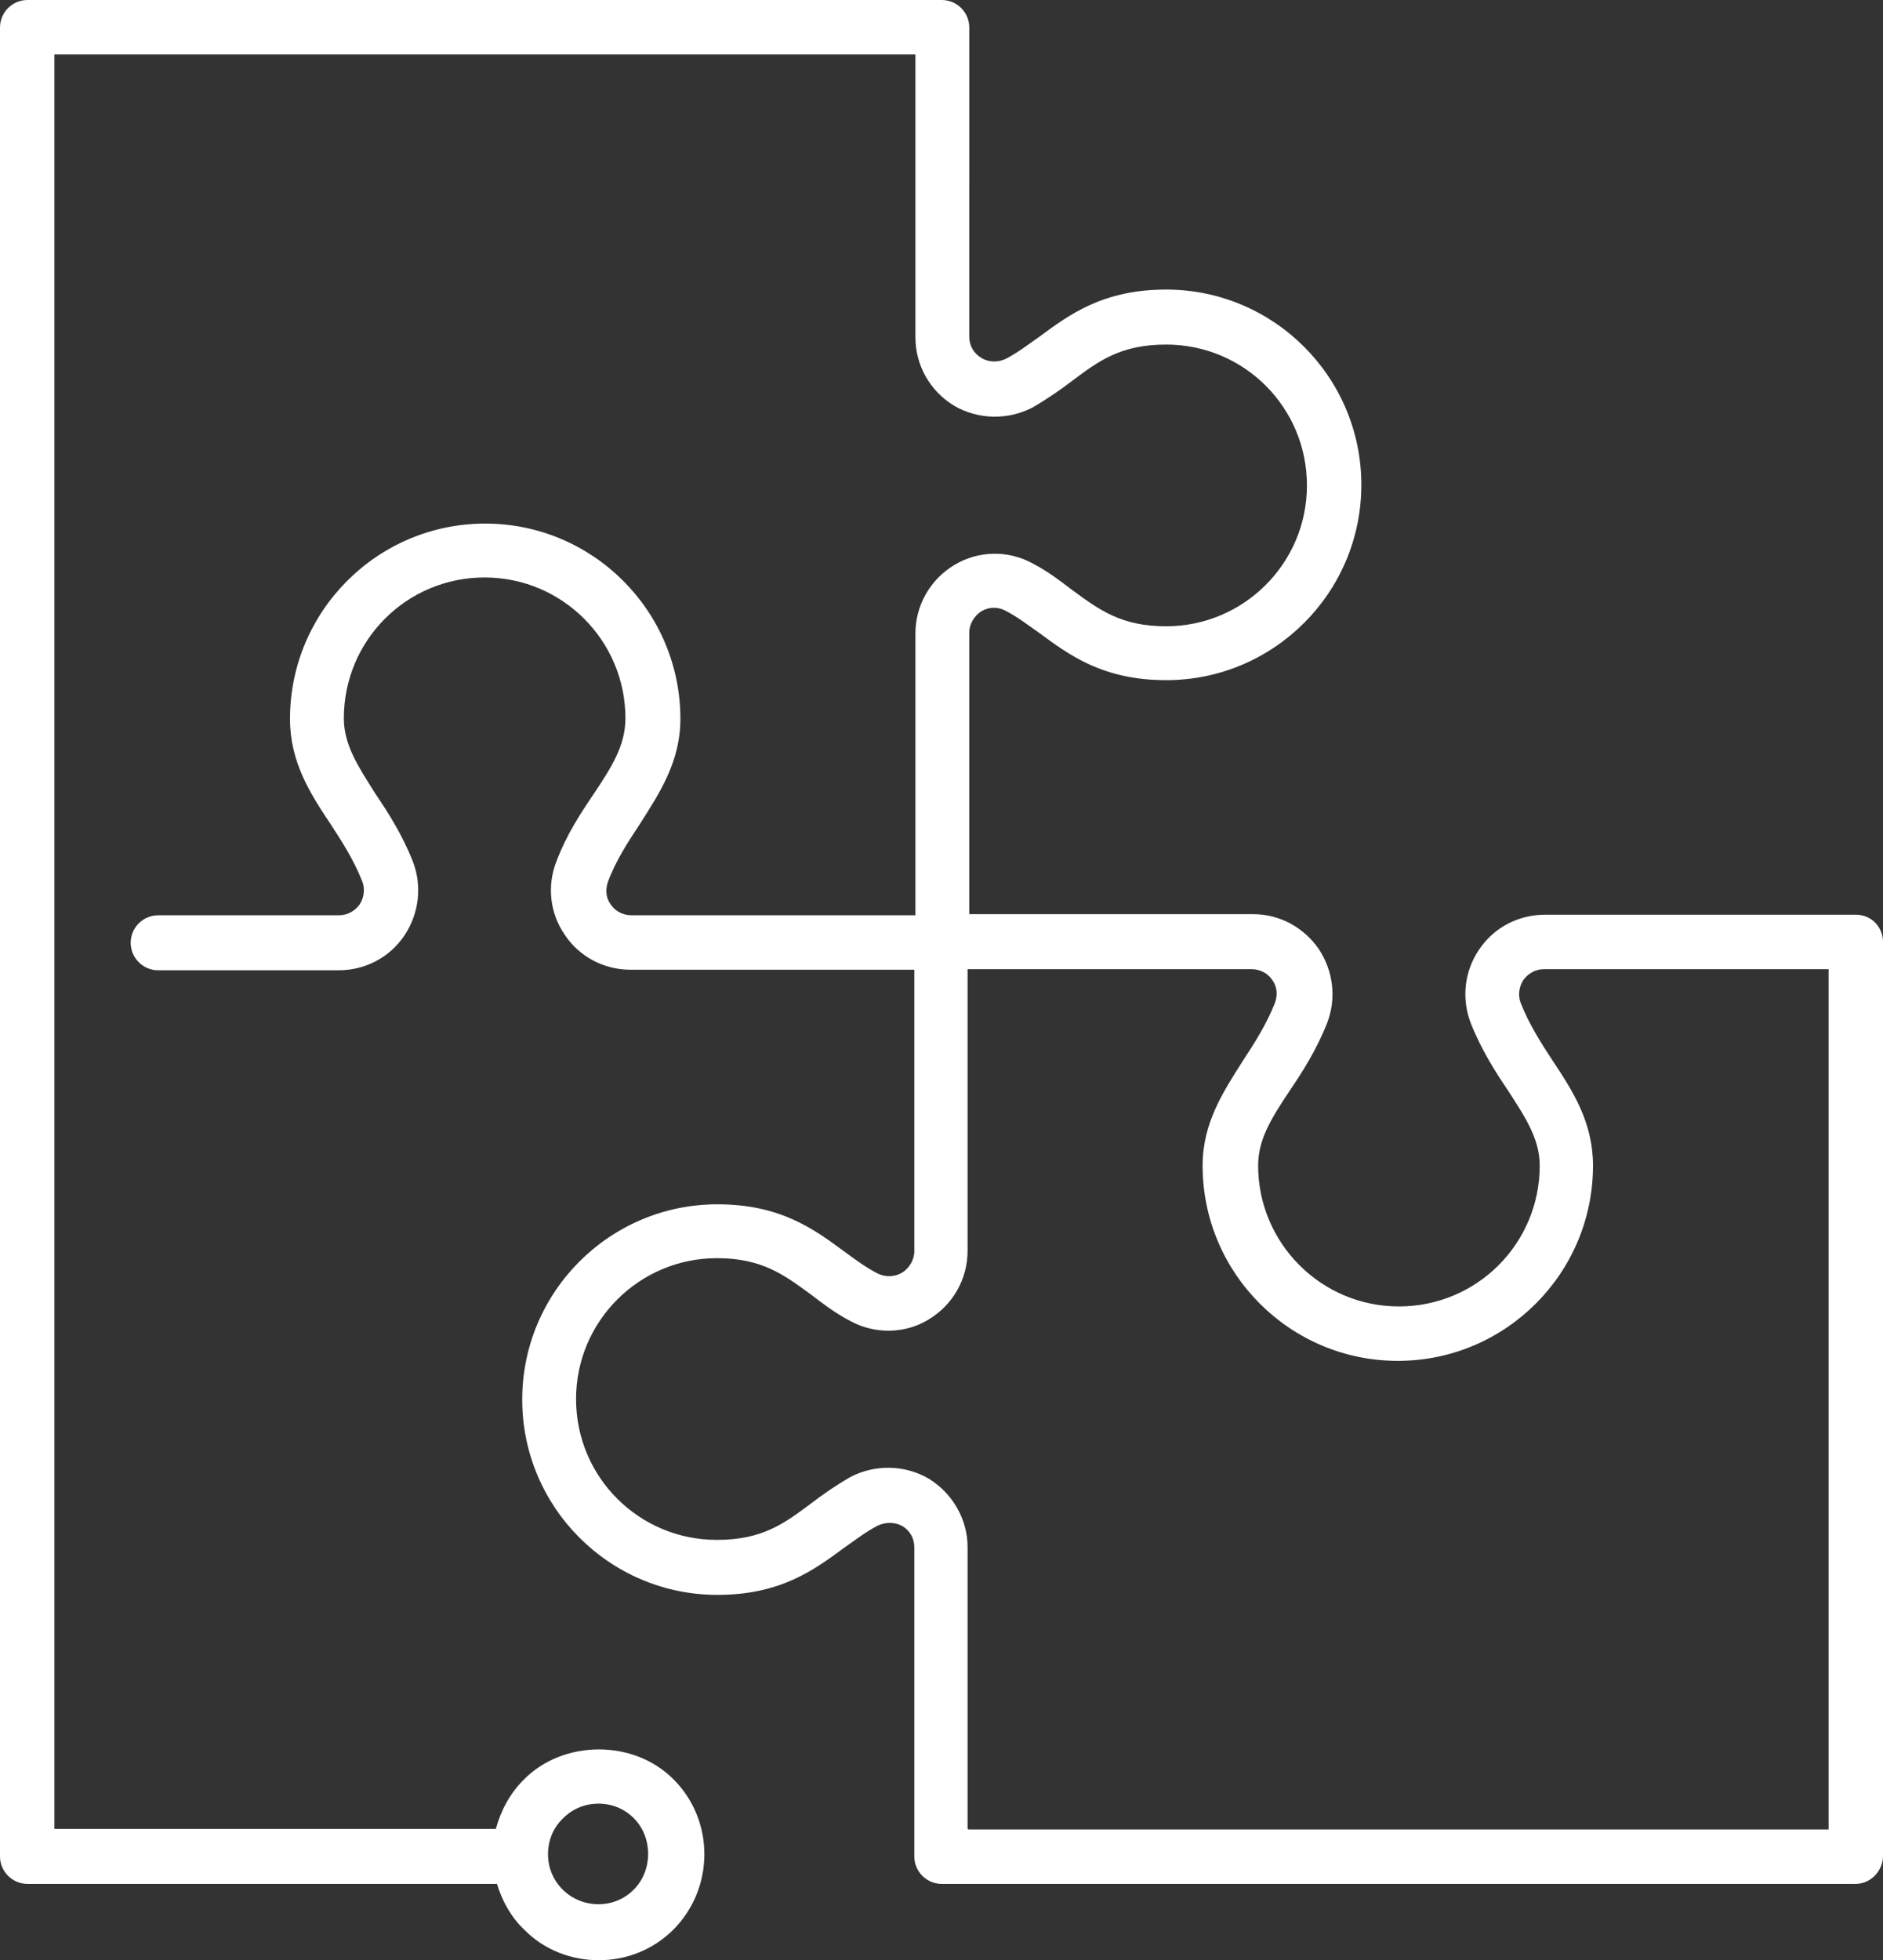 <?xml version="1.0" encoding="UTF-8"?>
<svg xmlns="http://www.w3.org/2000/svg" id="Ebene_2" viewBox="0 0 33.57 34.93">
  <rect x="0" y="0" width="33.57" height="34.93" fill="#333333" stroke="none"/>
  <defs>
    <style>.cls-1{fill:#fff;}</style>
  </defs>
  <g id="Ebene_2-2">
    <path class="cls-1" d="M33.43,16.44c-.09-.09-.21-.14-.34-.14h-5.55c-.47,0-.91,.23-1.17,.62-.26,.38-.32,.87-.15,1.31,.19,.48,.44,.87,.67,1.21,.31,.48,.56,.86,.56,1.33,0,1.39-1.12,2.51-2.51,2.51s-2.51-1.13-2.51-2.51c0-.47,.24-.85,.56-1.33,.23-.34,.48-.73,.67-1.21,.17-.44,.11-.93-.15-1.32-.27-.39-.7-.62-1.17-.62h-5.06v-5.02c0-.15,.09-.3,.22-.38,.14-.08,.3-.08,.44,0,.21,.11,.39,.25,.59,.39,.53,.39,1.13,.84,2.26,.84,1.92,0,3.48-1.56,3.48-3.48s-1.56-3.48-3.48-3.48c-1.13,0-1.73,.45-2.26,.84-.2,.14-.38,.28-.59,.39-.14,.07-.31,.07-.44-.01-.14-.08-.22-.22-.22-.38V.49c0-.27-.22-.49-.49-.49H.49c-.27,0-.49,.22-.49,.49V33.08c0,.27,.22,.49,.49,.49H8.86s0,0,0,0c.09,.3,.25,.59,.48,.81,.36,.37,.85,.55,1.33,.55h.01c.48,0,.96-.18,1.33-.55,.73-.74,.73-1.94,0-2.67-.71-.72-1.97-.71-2.67,0-.25,.25-.41,.55-.5,.88H.97V.97h15.35V6.01c0,.5,.26,.96,.69,1.22,.43,.25,.96,.26,1.4,.03,.26-.15,.49-.31,.7-.47,.48-.36,.87-.65,1.68-.65,1.39,0,2.51,1.12,2.51,2.51s-1.13,2.51-2.51,2.51c-.8,0-1.19-.29-1.68-.65-.21-.16-.43-.33-.7-.47-.44-.24-.97-.23-1.4,.03-.43,.26-.69,.72-.69,1.22v5.02h-5.06c-.15,0-.29-.07-.37-.19-.09-.12-.1-.27-.05-.41,.14-.38,.36-.71,.57-1.03,.35-.55,.72-1.11,.72-1.87,0-1.92-1.56-3.48-3.48-3.48s-3.48,1.56-3.48,3.48c0,.77,.36,1.33,.72,1.87,.21,.32,.42,.65,.57,1.03,.05,.13,.03,.29-.05,.41-.09,.12-.22,.19-.37,.19H2.82c-.27,0-.49,.22-.49,.49s.22,.49,.49,.49h3.22c.47,0,.91-.23,1.17-.62s.32-.88,.15-1.32c-.19-.48-.44-.87-.67-1.21-.31-.49-.56-.87-.56-1.34,0-1.39,1.12-2.51,2.51-2.51s2.51,1.13,2.51,2.51c0,.48-.24,.86-.56,1.34-.23,.34-.49,.73-.67,1.21-.17,.43-.12,.92,.15,1.31,.26,.39,.7,.62,1.17,.62h5.06v5.02c0,.15-.09,.3-.22,.38-.14,.08-.3,.08-.44,.01-.21-.11-.4-.25-.59-.39-.53-.39-1.13-.84-2.26-.84-1.92,0-3.48,1.56-3.48,3.48s1.56,3.48,3.48,3.48c1.13,0,1.73-.45,2.26-.84,.2-.14,.38-.28,.59-.39,.14-.07,.31-.07,.44,0,.14,.08,.22,.22,.22,.38v5.51c0,.27,.22,.49,.49,.49h16.29c.27,0,.49-.23,.49-.5V16.78c0-.12-.05-.25-.14-.34Zm-23.39,15.96c.17-.17,.39-.26,.63-.26h0c.24,0,.46,.09,.63,.26,.34,.34,.34,.93,0,1.27-.34,.35-.92,.35-1.27,0-.17-.17-.26-.39-.26-.63s.09-.47,.27-.64Zm22.56,.2h-15.33s-.02-.01-.02-.01v-5.02c0-.5-.27-.96-.69-1.22-.43-.25-.96-.26-1.4-.03-.26,.15-.49,.31-.7,.47-.48,.36-.87,.65-1.68,.65-1.39,0-2.51-1.12-2.51-2.51s1.13-2.51,2.51-2.51c.8,0,1.19,.29,1.68,.65,.21,.16,.43,.33,.7,.47,.44,.24,.98,.23,1.4-.03,.43-.26,.69-.72,.69-1.22v-5.02h5.06c.15,0,.29,.07,.37,.19,.09,.12,.1,.27,.05,.41-.15,.38-.36,.71-.57,1.03-.35,.55-.72,1.11-.72,1.87,0,1.92,1.56,3.48,3.48,3.48s3.48-1.56,3.48-3.48c0-.77-.36-1.33-.72-1.87-.21-.32-.42-.65-.57-1.03-.05-.13-.03-.29,.05-.41,.09-.12,.22-.19,.37-.19h5.07v15.33Z"></path>
  </g>
</svg>
